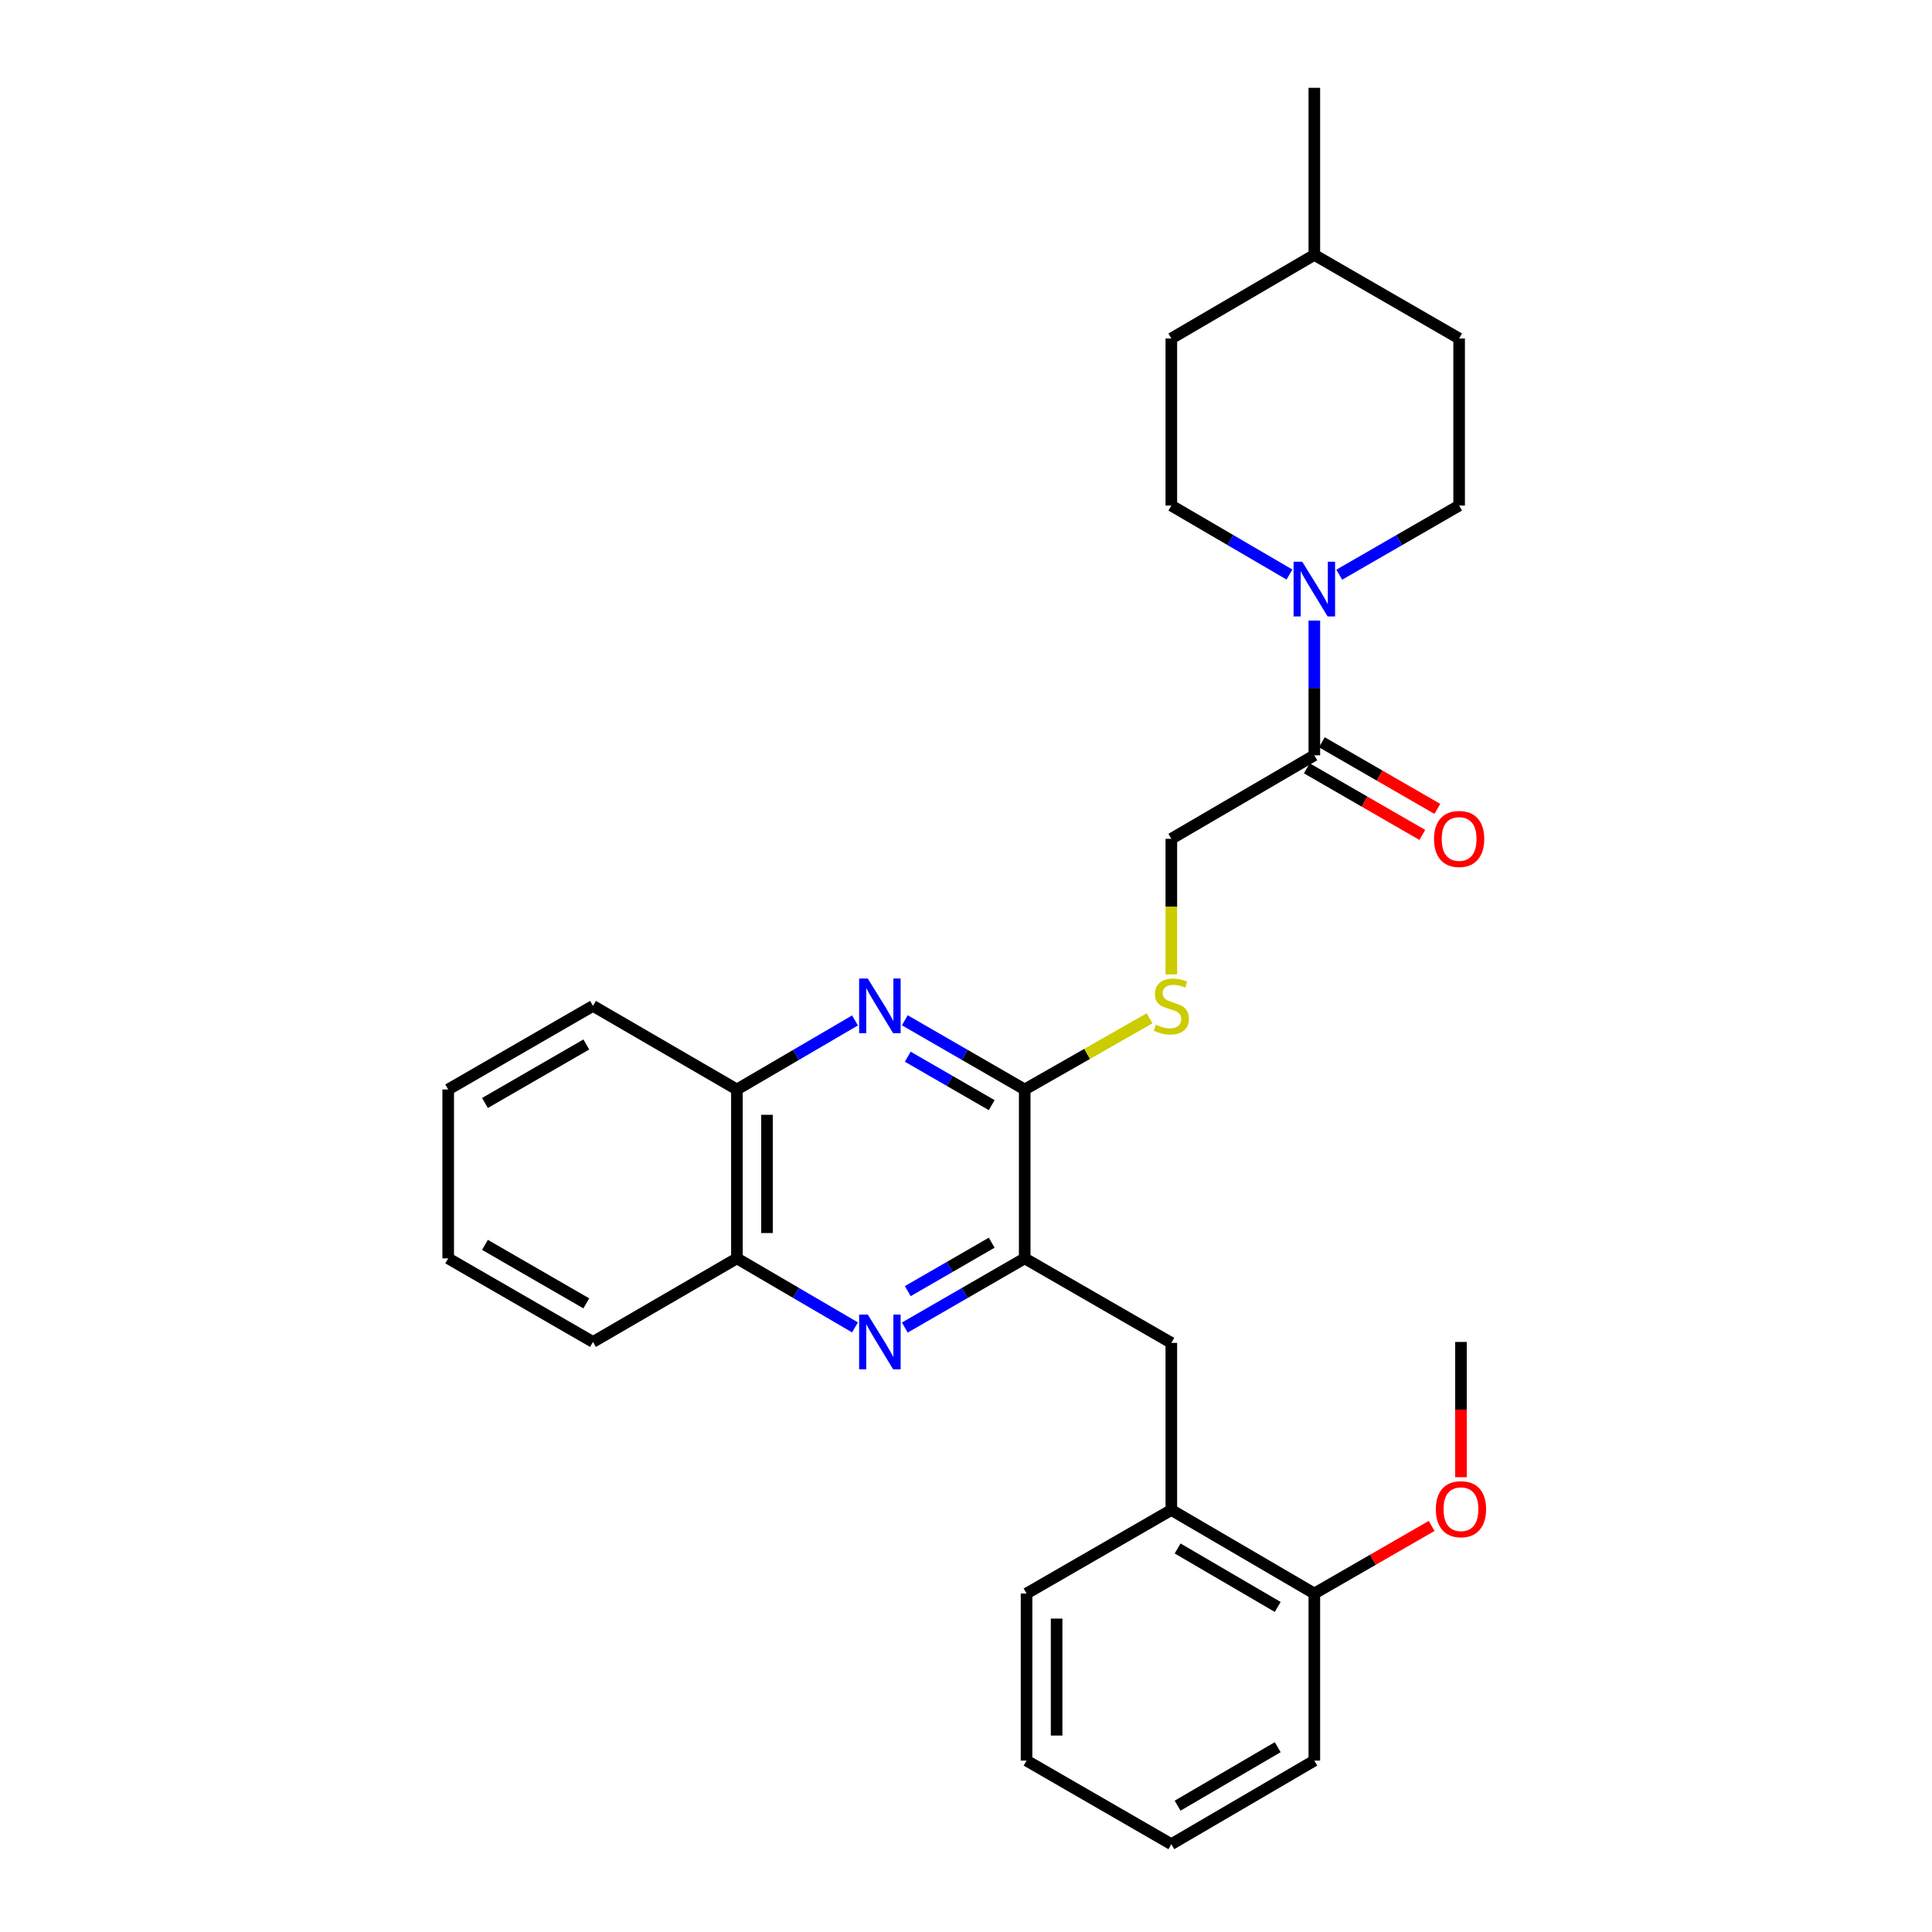 <?xml version='1.0' encoding='iso-8859-1'?>
<svg version='1.1' baseProfile='full'
              xmlns='http://www.w3.org/2000/svg'
                      xmlns:rdkit='http://www.rdkit.org/xml'
                      xmlns:xlink='http://www.w3.org/1999/xlink'
                  xml:space='preserve'
width='1000px' height='1000px' viewBox='0 0 1000 1000'>
<!-- END OF HEADER -->
<rect style='opacity:1.0;fill:#FFFFFF;stroke:none' width='1000' height='1000' x='0' y='0'> </rect>
<path class='bond-1' d='M 468.33,528.098 L 499.358,546.003' style='fill:none;fill-rule:evenodd;stroke:#0000FF;stroke-width:6px;stroke-linecap:butt;stroke-linejoin:miter;stroke-opacity:1' />
<path class='bond-1' d='M 499.358,546.003 L 530.386,563.908' style='fill:none;fill-rule:evenodd;stroke:#000000;stroke-width:6px;stroke-linecap:butt;stroke-linejoin:miter;stroke-opacity:1' />
<path class='bond-1' d='M 469.858,546.952 L 491.578,559.486' style='fill:none;fill-rule:evenodd;stroke:#0000FF;stroke-width:6px;stroke-linecap:butt;stroke-linejoin:miter;stroke-opacity:1' />
<path class='bond-1' d='M 491.578,559.486 L 513.298,572.019' style='fill:none;fill-rule:evenodd;stroke:#000000;stroke-width:6px;stroke-linecap:butt;stroke-linejoin:miter;stroke-opacity:1' />
<path class='bond-7' d='M 442.543,528.182 L 411.984,546.045' style='fill:none;fill-rule:evenodd;stroke:#0000FF;stroke-width:6px;stroke-linecap:butt;stroke-linejoin:miter;stroke-opacity:1' />
<path class='bond-7' d='M 411.984,546.045 L 381.425,563.908' style='fill:none;fill-rule:evenodd;stroke:#000000;stroke-width:6px;stroke-linecap:butt;stroke-linejoin:miter;stroke-opacity:1' />
<path class='bond-0' d='M 442.543,687.057 L 411.984,669.194' style='fill:none;fill-rule:evenodd;stroke:#0000FF;stroke-width:6px;stroke-linecap:butt;stroke-linejoin:miter;stroke-opacity:1' />
<path class='bond-0' d='M 411.984,669.194 L 381.425,651.331' style='fill:none;fill-rule:evenodd;stroke:#000000;stroke-width:6px;stroke-linecap:butt;stroke-linejoin:miter;stroke-opacity:1' />
<path class='bond-29' d='M 468.33,687.142 L 499.358,669.236' style='fill:none;fill-rule:evenodd;stroke:#0000FF;stroke-width:6px;stroke-linecap:butt;stroke-linejoin:miter;stroke-opacity:1' />
<path class='bond-29' d='M 499.358,669.236 L 530.386,651.331' style='fill:none;fill-rule:evenodd;stroke:#000000;stroke-width:6px;stroke-linecap:butt;stroke-linejoin:miter;stroke-opacity:1' />
<path class='bond-29' d='M 469.858,668.287 L 491.578,655.754' style='fill:none;fill-rule:evenodd;stroke:#0000FF;stroke-width:6px;stroke-linecap:butt;stroke-linejoin:miter;stroke-opacity:1' />
<path class='bond-29' d='M 491.578,655.754 L 513.298,643.22' style='fill:none;fill-rule:evenodd;stroke:#000000;stroke-width:6px;stroke-linecap:butt;stroke-linejoin:miter;stroke-opacity:1' />
<path class='bond-2' d='M 530.386,563.908 L 530.386,651.331' style='fill:none;fill-rule:evenodd;stroke:#000000;stroke-width:6px;stroke-linecap:butt;stroke-linejoin:miter;stroke-opacity:1' />
<path class='bond-5' d='M 530.386,563.908 L 562.702,545.49' style='fill:none;fill-rule:evenodd;stroke:#000000;stroke-width:6px;stroke-linecap:butt;stroke-linejoin:miter;stroke-opacity:1' />
<path class='bond-5' d='M 562.702,545.49 L 595.017,527.071' style='fill:none;fill-rule:evenodd;stroke:#CCCC00;stroke-width:6px;stroke-linecap:butt;stroke-linejoin:miter;stroke-opacity:1' />
<path class='bond-6' d='M 530.386,651.331 L 606.281,695.072' style='fill:none;fill-rule:evenodd;stroke:#000000;stroke-width:6px;stroke-linecap:butt;stroke-linejoin:miter;stroke-opacity:1' />
<path class='bond-3' d='M 680.299,321.213 L 680.299,356.077' style='fill:none;fill-rule:evenodd;stroke:#0000FF;stroke-width:6px;stroke-linecap:butt;stroke-linejoin:miter;stroke-opacity:1' />
<path class='bond-3' d='M 680.299,356.077 L 680.299,390.941' style='fill:none;fill-rule:evenodd;stroke:#000000;stroke-width:6px;stroke-linecap:butt;stroke-linejoin:miter;stroke-opacity:1' />
<path class='bond-11' d='M 667.416,297.379 L 636.848,279.529' style='fill:none;fill-rule:evenodd;stroke:#0000FF;stroke-width:6px;stroke-linecap:butt;stroke-linejoin:miter;stroke-opacity:1' />
<path class='bond-11' d='M 636.848,279.529 L 606.281,261.68' style='fill:none;fill-rule:evenodd;stroke:#000000;stroke-width:6px;stroke-linecap:butt;stroke-linejoin:miter;stroke-opacity:1' />
<path class='bond-12' d='M 693.202,297.46 L 724.222,279.57' style='fill:none;fill-rule:evenodd;stroke:#0000FF;stroke-width:6px;stroke-linecap:butt;stroke-linejoin:miter;stroke-opacity:1' />
<path class='bond-12' d='M 724.222,279.57 L 755.242,261.68' style='fill:none;fill-rule:evenodd;stroke:#000000;stroke-width:6px;stroke-linecap:butt;stroke-linejoin:miter;stroke-opacity:1' />
<path class='bond-4' d='M 680.299,390.941 L 606.281,434.163' style='fill:none;fill-rule:evenodd;stroke:#000000;stroke-width:6px;stroke-linecap:butt;stroke-linejoin:miter;stroke-opacity:1' />
<path class='bond-13' d='M 676.41,397.683 L 706.301,414.922' style='fill:none;fill-rule:evenodd;stroke:#000000;stroke-width:6px;stroke-linecap:butt;stroke-linejoin:miter;stroke-opacity:1' />
<path class='bond-13' d='M 706.301,414.922 L 736.191,432.16' style='fill:none;fill-rule:evenodd;stroke:#FF0000;stroke-width:6px;stroke-linecap:butt;stroke-linejoin:miter;stroke-opacity:1' />
<path class='bond-13' d='M 684.187,384.198 L 714.077,401.437' style='fill:none;fill-rule:evenodd;stroke:#000000;stroke-width:6px;stroke-linecap:butt;stroke-linejoin:miter;stroke-opacity:1' />
<path class='bond-13' d='M 714.077,401.437 L 743.968,418.676' style='fill:none;fill-rule:evenodd;stroke:#FF0000;stroke-width:6px;stroke-linecap:butt;stroke-linejoin:miter;stroke-opacity:1' />
<path class='bond-10' d='M 606.281,504.369 L 606.281,469.266' style='fill:none;fill-rule:evenodd;stroke:#CCCC00;stroke-width:6px;stroke-linecap:butt;stroke-linejoin:miter;stroke-opacity:1' />
<path class='bond-10' d='M 606.281,469.266 L 606.281,434.163' style='fill:none;fill-rule:evenodd;stroke:#000000;stroke-width:6px;stroke-linecap:butt;stroke-linejoin:miter;stroke-opacity:1' />
<path class='bond-9' d='M 606.281,695.072 L 606.281,781.56' style='fill:none;fill-rule:evenodd;stroke:#000000;stroke-width:6px;stroke-linecap:butt;stroke-linejoin:miter;stroke-opacity:1' />
<path class='bond-8' d='M 381.425,563.908 L 381.425,651.331' style='fill:none;fill-rule:evenodd;stroke:#000000;stroke-width:6px;stroke-linecap:butt;stroke-linejoin:miter;stroke-opacity:1' />
<path class='bond-8' d='M 396.992,577.022 L 396.992,638.217' style='fill:none;fill-rule:evenodd;stroke:#000000;stroke-width:6px;stroke-linecap:butt;stroke-linejoin:miter;stroke-opacity:1' />
<path class='bond-21' d='M 381.425,563.908 L 306.932,520.651' style='fill:none;fill-rule:evenodd;stroke:#000000;stroke-width:6px;stroke-linecap:butt;stroke-linejoin:miter;stroke-opacity:1' />
<path class='bond-20' d='M 381.425,651.331 L 306.932,694.588' style='fill:none;fill-rule:evenodd;stroke:#000000;stroke-width:6px;stroke-linecap:butt;stroke-linejoin:miter;stroke-opacity:1' />
<path class='bond-14' d='M 606.281,781.56 L 680.299,824.8' style='fill:none;fill-rule:evenodd;stroke:#000000;stroke-width:6px;stroke-linecap:butt;stroke-linejoin:miter;stroke-opacity:1' />
<path class='bond-14' d='M 609.532,801.487 L 661.344,831.755' style='fill:none;fill-rule:evenodd;stroke:#000000;stroke-width:6px;stroke-linecap:butt;stroke-linejoin:miter;stroke-opacity:1' />
<path class='bond-19' d='M 606.281,781.56 L 531.338,824.8' style='fill:none;fill-rule:evenodd;stroke:#000000;stroke-width:6px;stroke-linecap:butt;stroke-linejoin:miter;stroke-opacity:1' />
<path class='bond-16' d='M 606.281,261.68 L 606.281,175.2' style='fill:none;fill-rule:evenodd;stroke:#000000;stroke-width:6px;stroke-linecap:butt;stroke-linejoin:miter;stroke-opacity:1' />
<path class='bond-15' d='M 755.242,261.68 L 755.242,175.2' style='fill:none;fill-rule:evenodd;stroke:#000000;stroke-width:6px;stroke-linecap:butt;stroke-linejoin:miter;stroke-opacity:1' />
<path class='bond-17' d='M 680.299,824.8 L 710.651,807.314' style='fill:none;fill-rule:evenodd;stroke:#000000;stroke-width:6px;stroke-linecap:butt;stroke-linejoin:miter;stroke-opacity:1' />
<path class='bond-17' d='M 710.651,807.314 L 741.004,789.827' style='fill:none;fill-rule:evenodd;stroke:#FF0000;stroke-width:6px;stroke-linecap:butt;stroke-linejoin:miter;stroke-opacity:1' />
<path class='bond-22' d='M 680.299,824.8 L 680.299,911.288' style='fill:none;fill-rule:evenodd;stroke:#000000;stroke-width:6px;stroke-linecap:butt;stroke-linejoin:miter;stroke-opacity:1' />
<path class='bond-18' d='M 755.242,175.2 L 680.299,131.934' style='fill:none;fill-rule:evenodd;stroke:#000000;stroke-width:6px;stroke-linecap:butt;stroke-linejoin:miter;stroke-opacity:1' />
<path class='bond-32' d='M 606.281,175.2 L 680.299,131.934' style='fill:none;fill-rule:evenodd;stroke:#000000;stroke-width:6px;stroke-linecap:butt;stroke-linejoin:miter;stroke-opacity:1' />
<path class='bond-23' d='M 756.193,764.594 L 756.193,729.591' style='fill:none;fill-rule:evenodd;stroke:#FF0000;stroke-width:6px;stroke-linecap:butt;stroke-linejoin:miter;stroke-opacity:1' />
<path class='bond-23' d='M 756.193,729.591 L 756.193,694.588' style='fill:none;fill-rule:evenodd;stroke:#000000;stroke-width:6px;stroke-linecap:butt;stroke-linejoin:miter;stroke-opacity:1' />
<path class='bond-24' d='M 680.299,131.934 L 680.299,45.455' style='fill:none;fill-rule:evenodd;stroke:#000000;stroke-width:6px;stroke-linecap:butt;stroke-linejoin:miter;stroke-opacity:1' />
<path class='bond-25' d='M 531.338,824.8 L 531.338,911.288' style='fill:none;fill-rule:evenodd;stroke:#000000;stroke-width:6px;stroke-linecap:butt;stroke-linejoin:miter;stroke-opacity:1' />
<path class='bond-25' d='M 546.904,837.773 L 546.904,898.315' style='fill:none;fill-rule:evenodd;stroke:#000000;stroke-width:6px;stroke-linecap:butt;stroke-linejoin:miter;stroke-opacity:1' />
<path class='bond-30' d='M 306.932,694.588 L 231.989,651.331' style='fill:none;fill-rule:evenodd;stroke:#000000;stroke-width:6px;stroke-linecap:butt;stroke-linejoin:miter;stroke-opacity:1' />
<path class='bond-30' d='M 303.472,674.617 L 251.012,644.338' style='fill:none;fill-rule:evenodd;stroke:#000000;stroke-width:6px;stroke-linecap:butt;stroke-linejoin:miter;stroke-opacity:1' />
<path class='bond-27' d='M 306.932,520.651 L 231.989,563.908' style='fill:none;fill-rule:evenodd;stroke:#000000;stroke-width:6px;stroke-linecap:butt;stroke-linejoin:miter;stroke-opacity:1' />
<path class='bond-27' d='M 303.472,540.622 L 251.012,570.902' style='fill:none;fill-rule:evenodd;stroke:#000000;stroke-width:6px;stroke-linecap:butt;stroke-linejoin:miter;stroke-opacity:1' />
<path class='bond-31' d='M 680.299,911.288 L 606.281,954.545' style='fill:none;fill-rule:evenodd;stroke:#000000;stroke-width:6px;stroke-linecap:butt;stroke-linejoin:miter;stroke-opacity:1' />
<path class='bond-31' d='M 661.342,904.337 L 609.529,934.617' style='fill:none;fill-rule:evenodd;stroke:#000000;stroke-width:6px;stroke-linecap:butt;stroke-linejoin:miter;stroke-opacity:1' />
<path class='bond-28' d='M 531.338,911.288 L 606.281,954.545' style='fill:none;fill-rule:evenodd;stroke:#000000;stroke-width:6px;stroke-linecap:butt;stroke-linejoin:miter;stroke-opacity:1' />
<path class='bond-26' d='M 231.989,651.331 L 231.989,563.908' style='fill:none;fill-rule:evenodd;stroke:#000000;stroke-width:6px;stroke-linecap:butt;stroke-linejoin:miter;stroke-opacity:1' />
<path  class='atom-0' d='M 449.166 506.491
L 458.446 521.491
Q 459.366 522.971, 460.846 525.651
Q 462.326 528.331, 462.406 528.491
L 462.406 506.491
L 466.166 506.491
L 466.166 534.811
L 462.286 534.811
L 452.326 518.411
Q 451.166 516.491, 449.926 514.291
Q 448.726 512.091, 448.366 511.411
L 448.366 534.811
L 444.686 534.811
L 444.686 506.491
L 449.166 506.491
' fill='#0000FF'/>
<path  class='atom-1' d='M 449.166 680.428
L 458.446 695.428
Q 459.366 696.908, 460.846 699.588
Q 462.326 702.268, 462.406 702.428
L 462.406 680.428
L 466.166 680.428
L 466.166 708.748
L 462.286 708.748
L 452.326 692.348
Q 451.166 690.428, 449.926 688.228
Q 448.726 686.028, 448.366 685.348
L 448.366 708.748
L 444.686 708.748
L 444.686 680.428
L 449.166 680.428
' fill='#0000FF'/>
<path  class='atom-4' d='M 674.039 290.742
L 683.319 305.742
Q 684.239 307.222, 685.719 309.902
Q 687.199 312.582, 687.279 312.742
L 687.279 290.742
L 691.039 290.742
L 691.039 319.062
L 687.159 319.062
L 677.199 302.662
Q 676.039 300.742, 674.799 298.542
Q 673.599 296.342, 673.239 295.662
L 673.239 319.062
L 669.559 319.062
L 669.559 290.742
L 674.039 290.742
' fill='#0000FF'/>
<path  class='atom-6' d='M 598.281 530.371
Q 598.601 530.491, 599.921 531.051
Q 601.241 531.611, 602.681 531.971
Q 604.161 532.291, 605.601 532.291
Q 608.281 532.291, 609.841 531.011
Q 611.401 529.691, 611.401 527.411
Q 611.401 525.851, 610.601 524.891
Q 609.841 523.931, 608.641 523.411
Q 607.441 522.891, 605.441 522.291
Q 602.921 521.531, 601.401 520.811
Q 599.921 520.091, 598.841 518.571
Q 597.801 517.051, 597.801 514.491
Q 597.801 510.931, 600.201 508.731
Q 602.641 506.531, 607.441 506.531
Q 610.721 506.531, 614.441 508.091
L 613.521 511.171
Q 610.121 509.771, 607.561 509.771
Q 604.801 509.771, 603.281 510.931
Q 601.761 512.051, 601.801 514.011
Q 601.801 515.531, 602.561 516.451
Q 603.361 517.371, 604.481 517.891
Q 605.641 518.411, 607.561 519.011
Q 610.121 519.811, 611.641 520.611
Q 613.161 521.411, 614.241 523.051
Q 615.361 524.651, 615.361 527.411
Q 615.361 531.331, 612.721 533.451
Q 610.121 535.531, 605.761 535.531
Q 603.241 535.531, 601.321 534.971
Q 599.441 534.451, 597.201 533.531
L 598.281 530.371
' fill='#CCCC00'/>
<path  class='atom-14' d='M 742.242 434.243
Q 742.242 427.443, 745.602 423.643
Q 748.962 419.843, 755.242 419.843
Q 761.522 419.843, 764.882 423.643
Q 768.242 427.443, 768.242 434.243
Q 768.242 441.123, 764.842 445.043
Q 761.442 448.923, 755.242 448.923
Q 749.002 448.923, 745.602 445.043
Q 742.242 441.163, 742.242 434.243
M 755.242 445.723
Q 759.562 445.723, 761.882 442.843
Q 764.242 439.923, 764.242 434.243
Q 764.242 428.683, 761.882 425.883
Q 759.562 423.043, 755.242 423.043
Q 750.922 423.043, 748.562 425.843
Q 746.242 428.643, 746.242 434.243
Q 746.242 439.963, 748.562 442.843
Q 750.922 445.723, 755.242 445.723
' fill='#FF0000'/>
<path  class='atom-18' d='M 743.193 781.156
Q 743.193 774.356, 746.553 770.556
Q 749.913 766.756, 756.193 766.756
Q 762.473 766.756, 765.833 770.556
Q 769.193 774.356, 769.193 781.156
Q 769.193 788.036, 765.793 791.956
Q 762.393 795.836, 756.193 795.836
Q 749.953 795.836, 746.553 791.956
Q 743.193 788.076, 743.193 781.156
M 756.193 792.636
Q 760.513 792.636, 762.833 789.756
Q 765.193 786.836, 765.193 781.156
Q 765.193 775.596, 762.833 772.796
Q 760.513 769.956, 756.193 769.956
Q 751.873 769.956, 749.513 772.756
Q 747.193 775.556, 747.193 781.156
Q 747.193 786.876, 749.513 789.756
Q 751.873 792.636, 756.193 792.636
' fill='#FF0000'/>
</svg>
